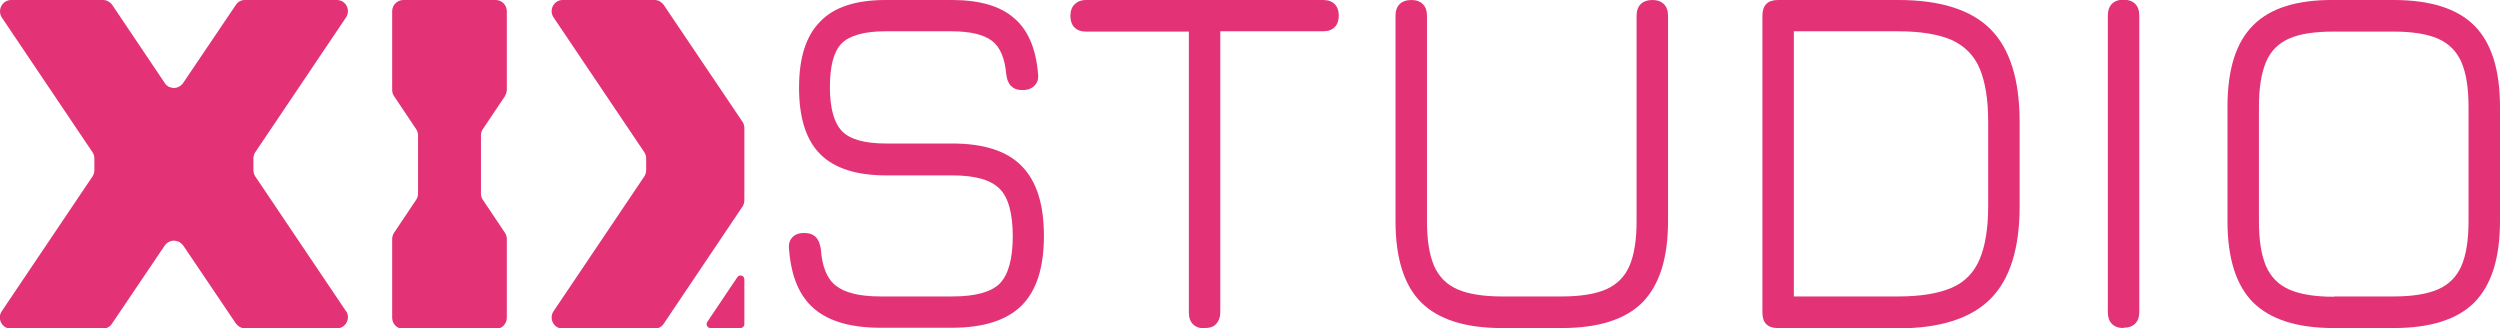 <svg width="434" height="57" viewBox="0 0 434 57" fill="none" xmlns="http://www.w3.org/2000/svg">
<g clip-path="url(#clip0_1_2)">
<path d="M152.849 56.898C147.797 56.898 143.969 55.821 141.366 53.617C138.764 51.413 137.335 47.978 136.977 43.263C136.875 42.34 137.079 41.674 137.59 41.161C138.1 40.648 138.764 40.443 139.631 40.443C140.499 40.443 141.162 40.7 141.622 41.161C142.081 41.622 142.336 42.289 142.489 43.16C142.693 46.236 143.561 48.44 145.143 49.619C146.725 50.849 149.277 51.464 152.9 51.464H165.353C169.333 51.464 172.089 50.695 173.569 49.209C175.049 47.671 175.815 44.954 175.815 41.007C175.815 37.06 175.049 34.241 173.518 32.755C171.987 31.217 169.282 30.448 165.353 30.448H153.87C148.664 30.448 144.837 29.218 142.387 26.757C139.937 24.297 138.713 20.452 138.713 15.224C138.713 9.995 139.937 6.202 142.387 3.742C144.786 1.23 148.562 0 153.768 0H165.251C169.997 0 173.62 1.025 176.019 3.127C178.469 5.177 179.847 8.458 180.204 12.815C180.306 13.686 180.102 14.352 179.591 14.865C179.081 15.378 178.418 15.634 177.499 15.634C176.58 15.634 175.968 15.378 175.509 14.916C175.049 14.455 174.794 13.789 174.692 12.917C174.437 10.098 173.62 8.15 172.191 7.074C170.762 5.997 168.415 5.433 165.2 5.433H153.717C150.042 5.433 147.491 6.151 146.113 7.535C144.735 8.919 144.071 11.482 144.071 15.121C144.071 18.761 144.786 21.324 146.164 22.759C147.542 24.194 150.093 24.912 153.819 24.912H165.302C170.762 24.912 174.794 26.193 177.346 28.808C179.949 31.422 181.225 35.471 181.225 40.956C181.225 46.441 179.949 50.439 177.346 53.053C174.743 55.616 170.711 56.898 165.251 56.898H152.798H152.849Z" fill="#E33276"/>
<path d="M209.09 57C208.222 57 207.559 56.744 207.099 56.282C206.64 55.821 206.385 55.155 206.385 54.283V5.485H188.523C187.655 5.485 186.992 5.228 186.532 4.767C186.073 4.306 185.818 3.639 185.818 2.768C185.818 1.897 186.073 1.23 186.532 0.769C186.992 0.308 187.655 0 188.523 0H229.708C230.575 0 231.239 0.256 231.698 0.718C232.157 1.179 232.413 1.845 232.413 2.717C232.413 3.588 232.157 4.255 231.698 4.716C231.239 5.177 230.575 5.433 229.708 5.433H211.845V54.232C211.845 55.052 211.59 55.718 211.131 56.231C210.672 56.744 210.008 56.949 209.141 56.949L209.09 57Z" fill="#E33276"/>
<path d="M260.737 56.949C254.357 56.949 249.713 55.462 246.702 52.489C243.742 49.516 242.262 44.8 242.262 38.393V2.717C242.262 1.845 242.517 1.179 242.977 0.718C243.436 0.256 244.15 0 245.018 0C245.886 0 246.549 0.256 247.008 0.718C247.468 1.179 247.723 1.845 247.723 2.717V38.393C247.723 41.622 248.131 44.236 248.948 46.133C249.764 48.03 251.142 49.414 253.031 50.234C254.919 51.054 257.522 51.464 260.737 51.464H271.097C274.363 51.464 276.915 51.054 278.803 50.234C280.691 49.414 282.069 48.03 282.886 46.133C283.702 44.236 284.111 41.622 284.111 38.393V2.717C284.111 1.845 284.366 1.179 284.825 0.718C285.285 0.256 285.999 0 286.867 0C287.734 0 288.398 0.256 288.857 0.718C289.316 1.179 289.571 1.845 289.571 2.717V38.393C289.571 44.8 288.091 49.465 285.131 52.489C282.171 55.462 277.476 56.949 271.097 56.949H260.737Z" fill="#E33276"/>
<path d="M308.658 56.949C306.821 56.949 305.954 56.026 305.954 54.232V2.717C305.954 0.923 306.872 0 308.658 0H329.532C336.83 0 342.188 1.692 345.557 5.075C348.925 8.458 350.609 13.84 350.609 21.17V35.83C350.609 43.109 348.925 48.491 345.557 51.874C342.188 55.257 336.83 57 329.532 57H308.658V56.949ZM311.414 51.464H329.532C333.41 51.464 336.472 50.951 338.769 49.977C341.066 49.004 342.699 47.312 343.668 45.005C344.638 42.699 345.148 39.623 345.148 35.779V21.119C345.148 17.274 344.638 14.199 343.668 11.892C342.699 9.585 341.015 7.945 338.769 6.92C336.472 5.946 333.41 5.433 329.532 5.433H311.414V51.464Z" fill="#E33276"/>
<path d="M368.624 56.949C367.757 56.949 367.093 56.692 366.634 56.231C366.175 55.77 365.92 55.103 365.92 54.232V2.717C365.92 1.794 366.175 1.128 366.634 0.666C367.093 0.205 367.757 -0.051 368.624 -0.051C369.492 -0.051 370.206 0.205 370.666 0.666C371.125 1.128 371.38 1.794 371.38 2.717V54.181C371.38 55.052 371.125 55.718 370.666 56.18C370.206 56.641 369.543 56.898 368.624 56.898V56.949Z" fill="#E33276"/>
<path d="M405.165 56.949C398.786 56.949 394.142 55.462 391.131 52.489C388.171 49.516 386.691 44.8 386.691 38.393V18.505C386.691 12.046 388.171 7.33 391.182 4.357C394.142 1.384 398.837 -0.051 405.114 0H415.525C421.905 0 426.6 1.487 429.56 4.46C432.52 7.433 434 12.149 434 18.556V38.393C434 44.8 432.52 49.465 429.56 52.489C426.6 55.462 421.905 56.949 415.525 56.949H405.165ZM405.165 51.464H415.525C418.792 51.464 421.343 51.054 423.232 50.234C425.12 49.414 426.498 48.03 427.314 46.133C428.131 44.237 428.539 41.622 428.539 38.393V18.556C428.539 15.326 428.131 12.712 427.314 10.816C426.498 8.919 425.12 7.535 423.232 6.715C421.343 5.895 418.792 5.485 415.525 5.485H405.114C401.899 5.485 399.347 5.844 397.459 6.664C395.571 7.484 394.193 8.817 393.376 10.764C392.56 12.712 392.151 15.275 392.151 18.556V38.444C392.151 41.674 392.56 44.288 393.376 46.184C394.193 48.081 395.571 49.465 397.459 50.285C399.347 51.105 401.95 51.515 405.165 51.515V51.464Z" fill="#E33276"/>
<path d="M60.068 54.027L44.298 30.602C44.094 30.294 43.992 29.884 43.992 29.525V27.526C43.992 27.116 44.094 26.757 44.298 26.45L60.068 3.024C60.935 1.743 60.017 0 58.486 0H42.512C41.848 0 41.287 0.308 40.93 0.871L31.794 14.404C31.437 14.916 30.825 15.275 30.212 15.275C29.906 15.275 29.6 15.173 29.294 15.07C29.039 14.916 28.784 14.711 28.63 14.455L19.495 0.871C19.138 0.359 18.526 0 17.913 0H1.939C0.408 0 -0.511 1.743 0.306 3.024L16.076 26.45C16.28 26.757 16.382 27.167 16.382 27.526V29.525C16.382 29.935 16.28 30.294 16.076 30.602L0.306 54.027C-0.562 55.309 0.357 57.051 1.888 57.051H17.862C18.474 57.051 19.087 56.744 19.444 56.18L28.579 42.648C28.937 42.135 29.549 41.776 30.161 41.776C30.468 41.776 30.774 41.879 31.08 41.981C31.335 42.135 31.59 42.34 31.794 42.596L40.93 56.129C41.287 56.641 41.899 57 42.512 57H58.486C60.017 57 60.935 55.257 60.068 53.976V54.027Z" fill="#E33276"/>
<path d="M87.678 16.608C87.882 16.3 87.984 15.89 87.984 15.531V1.948C87.984 0.871 87.116 0 86.045 0H70.02C68.948 0 68.08 0.871 68.08 1.948V15.583C68.08 15.993 68.183 16.352 68.387 16.659L72.265 22.451C72.469 22.759 72.572 23.118 72.572 23.528V33.575C72.572 33.985 72.469 34.343 72.265 34.651L68.387 40.443C68.183 40.751 68.08 41.161 68.08 41.52V55.155C68.08 56.231 68.948 57.102 70.02 57.102H86.045C87.116 57.102 87.984 56.231 87.984 55.155V41.52C87.984 41.11 87.882 40.751 87.678 40.443L83.799 34.651C83.595 34.343 83.493 33.985 83.493 33.575V23.528C83.493 23.118 83.595 22.759 83.799 22.451L87.678 16.659V16.608Z" fill="#E33276"/>
<path d="M129.22 22.246C129.22 21.836 129.118 21.477 128.914 21.17L115.237 0.871C114.879 0.359 114.267 0 113.655 0H97.681C96.15 0 95.231 1.743 96.099 3.024L111.868 26.45C112.072 26.757 112.175 27.167 112.175 27.526V29.525C112.175 29.935 112.072 30.294 111.868 30.602L96.099 54.027C95.231 55.309 96.15 57.051 97.681 57.051H113.655C114.267 57.051 114.879 56.744 115.237 56.18L128.914 35.83C129.118 35.523 129.22 35.112 129.22 34.754V22.298V22.246Z" fill="#E33276"/>
<path d="M129.22 48.542V56.282C129.22 56.641 128.914 56.949 128.557 56.949H123.351C122.79 56.949 122.484 56.334 122.79 55.872L127.995 48.132C128.353 47.568 129.22 47.825 129.22 48.491V48.542Z" fill="#E33276"/>
</g>
<defs>
<clipPath id="clip0_1_2">
<rect width="434" height="57" fill="white"/>
</clipPath>
</defs>
</svg>
